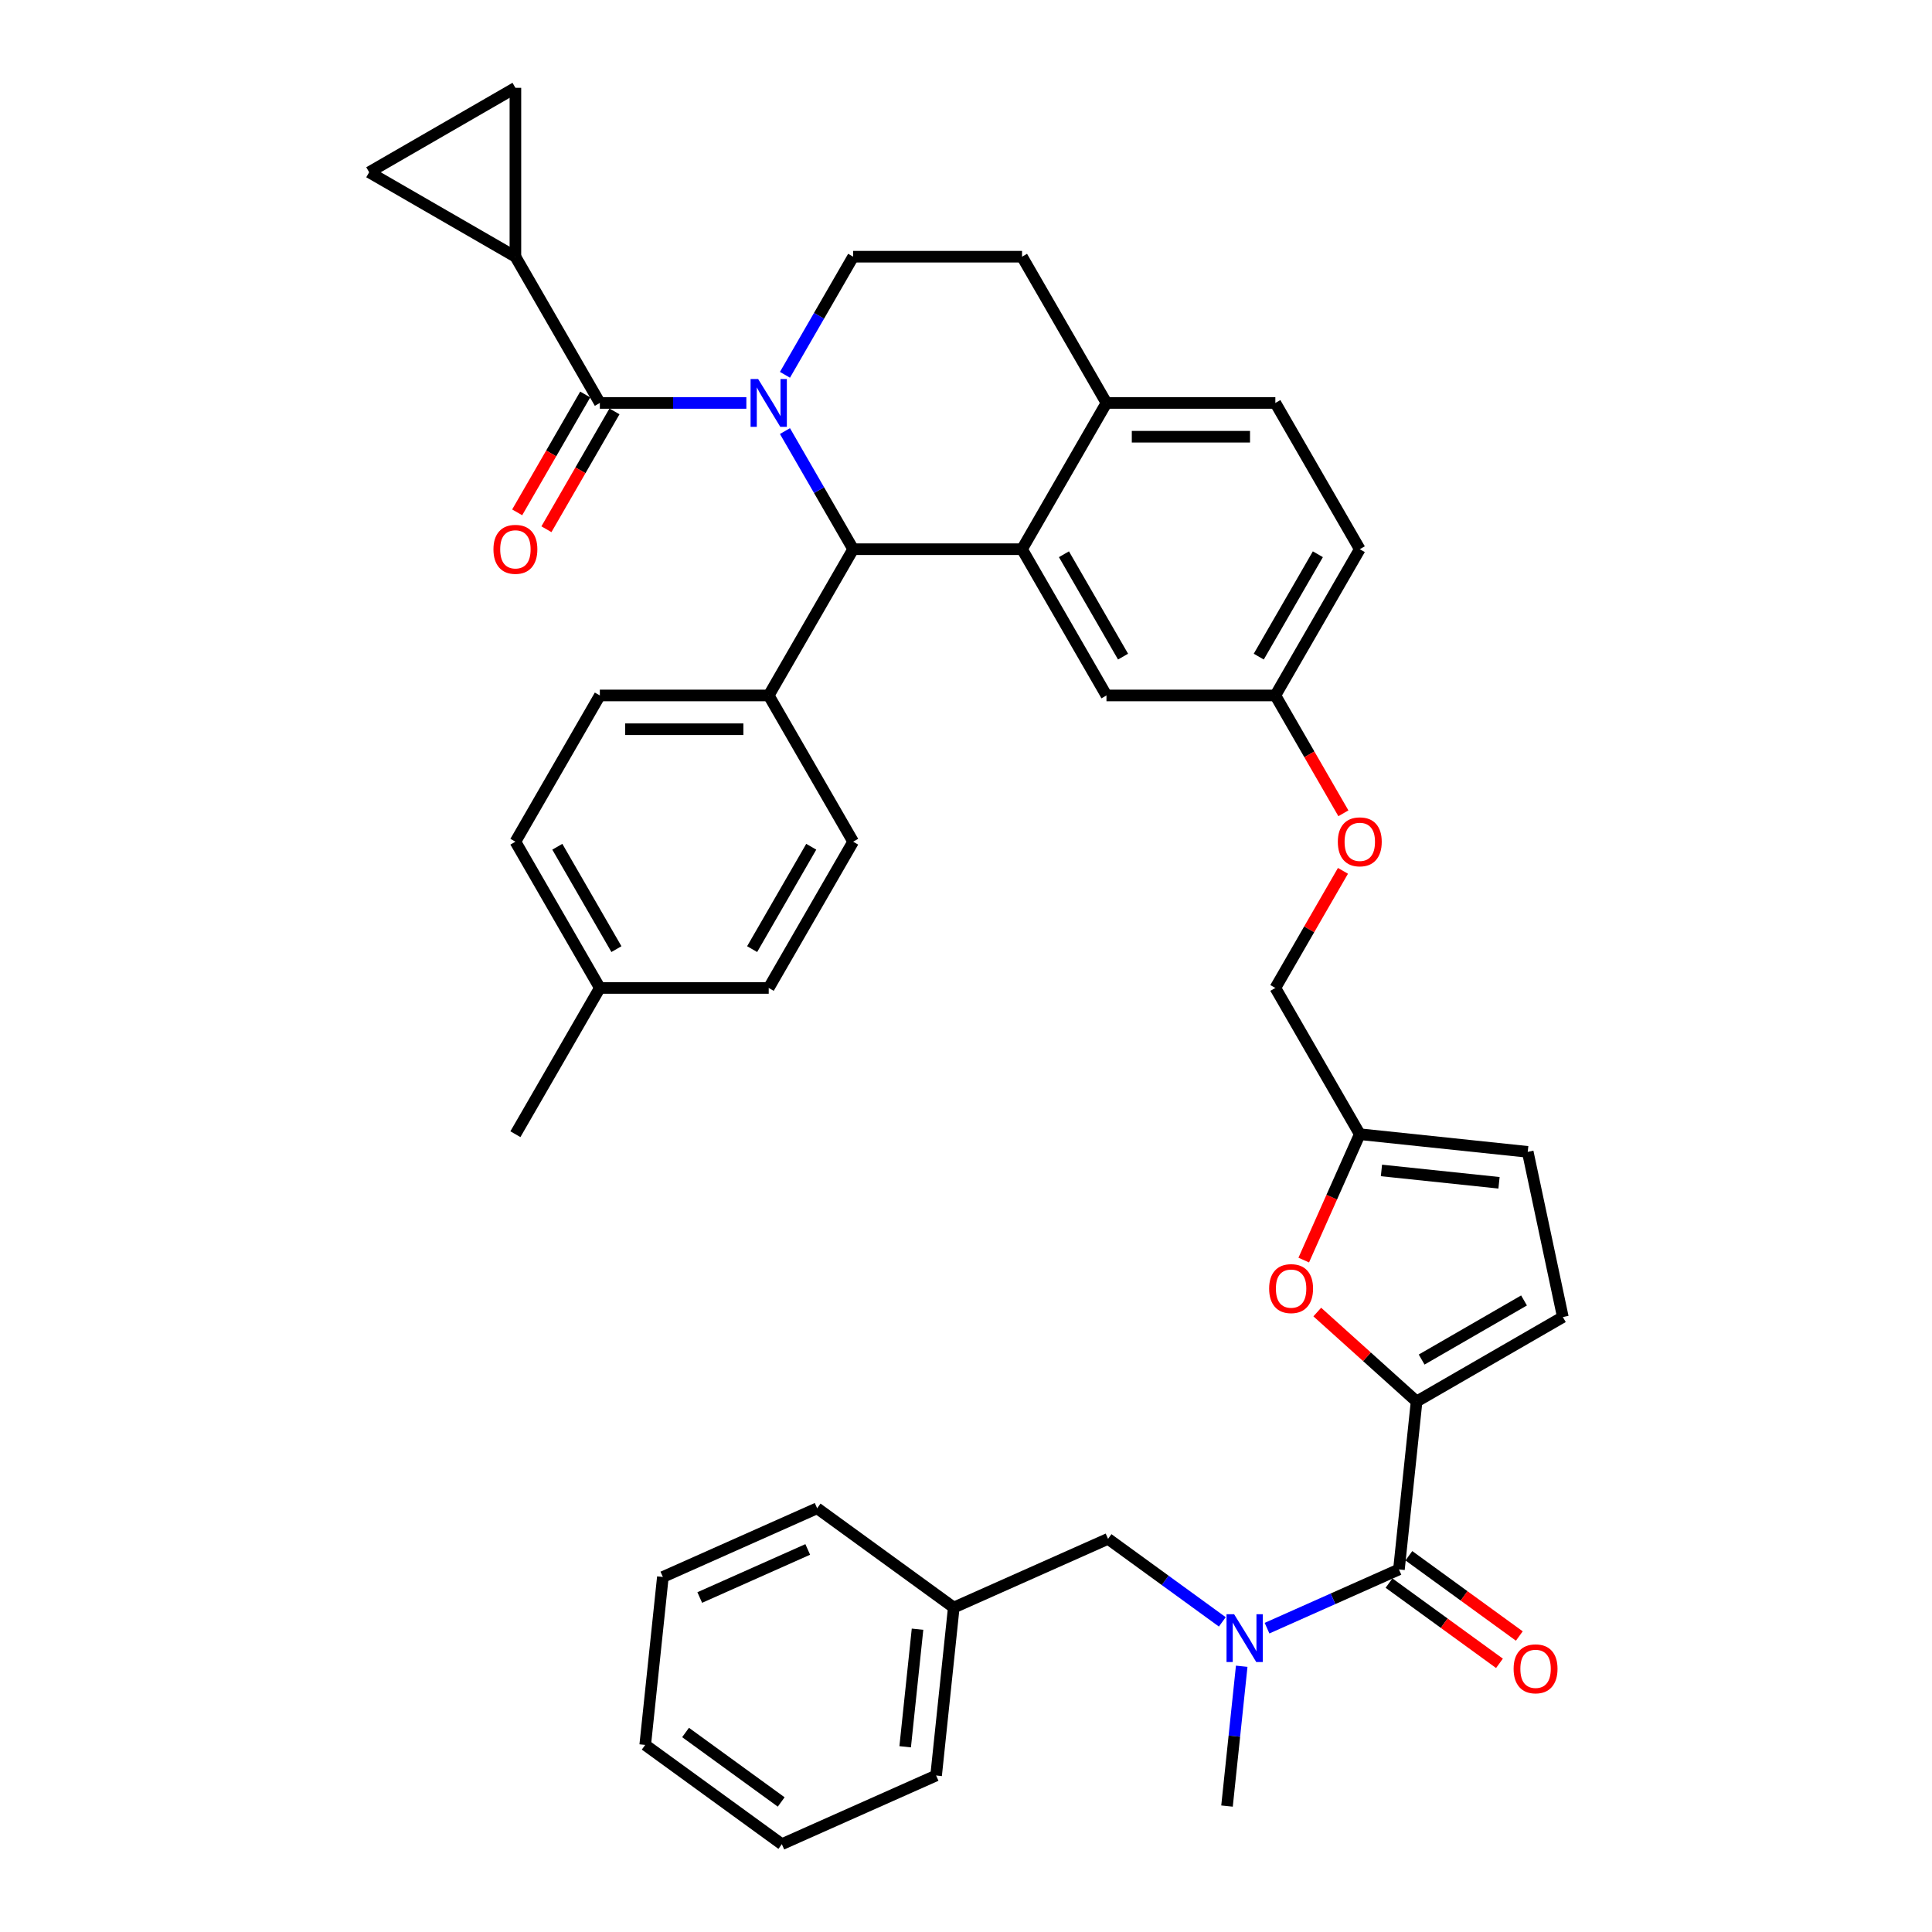 <?xml version='1.0' encoding='iso-8859-1'?>
<svg version='1.1' baseProfile='full'
              xmlns='http://www.w3.org/2000/svg'
                      xmlns:rdkit='http://www.rdkit.org/xml'
                      xmlns:xlink='http://www.w3.org/1999/xlink'
                  xml:space='preserve'
width='1000px' height='1000px' viewBox='0 0 1000 1000'>
<!-- END OF HEADER -->
<rect style='opacity:1.0;fill:#FFFFFF;stroke:none' width='1000' height='1000' x='0' y='0'> </rect>
<path class='bond-0' d='M 343.099,816.236 L 422.952,780.683' style='fill:none;fill-rule:evenodd;stroke:#000000;stroke-width:6px;stroke-linecap:butt;stroke-linejoin:miter;stroke-opacity:1' />
<path class='bond-0' d='M 362.188,826.874 L 418.085,801.987' style='fill:none;fill-rule:evenodd;stroke:#000000;stroke-width:6px;stroke-linecap:butt;stroke-linejoin:miter;stroke-opacity:1' />
<path class='bond-1' d='M 343.099,816.236 L 333.963,903.167' style='fill:none;fill-rule:evenodd;stroke:#000000;stroke-width:6px;stroke-linecap:butt;stroke-linejoin:miter;stroke-opacity:1' />
<path class='bond-2' d='M 724.091,812.334 L 689.951,827.534' style='fill:none;fill-rule:evenodd;stroke:#000000;stroke-width:6px;stroke-linecap:butt;stroke-linejoin:miter;stroke-opacity:1' />
<path class='bond-2' d='M 689.951,827.534 L 655.811,842.734' style='fill:none;fill-rule:evenodd;stroke:#0000FF;stroke-width:6px;stroke-linecap:butt;stroke-linejoin:miter;stroke-opacity:1' />
<path class='bond-3' d='M 718.953,819.406 L 747.537,840.173' style='fill:none;fill-rule:evenodd;stroke:#000000;stroke-width:6px;stroke-linecap:butt;stroke-linejoin:miter;stroke-opacity:1' />
<path class='bond-3' d='M 747.537,840.173 L 776.121,860.94' style='fill:none;fill-rule:evenodd;stroke:#FF0000;stroke-width:6px;stroke-linecap:butt;stroke-linejoin:miter;stroke-opacity:1' />
<path class='bond-3' d='M 729.229,805.262 L 757.813,826.03' style='fill:none;fill-rule:evenodd;stroke:#000000;stroke-width:6px;stroke-linecap:butt;stroke-linejoin:miter;stroke-opacity:1' />
<path class='bond-3' d='M 757.813,826.03 L 786.397,846.797' style='fill:none;fill-rule:evenodd;stroke:#FF0000;stroke-width:6px;stroke-linecap:butt;stroke-linejoin:miter;stroke-opacity:1' />
<path class='bond-4' d='M 724.091,812.334 L 733.228,725.403' style='fill:none;fill-rule:evenodd;stroke:#000000;stroke-width:6px;stroke-linecap:butt;stroke-linejoin:miter;stroke-opacity:1' />
<path class='bond-5' d='M 632.665,839.478 L 603.093,817.993' style='fill:none;fill-rule:evenodd;stroke:#0000FF;stroke-width:6px;stroke-linecap:butt;stroke-linejoin:miter;stroke-opacity:1' />
<path class='bond-5' d='M 603.093,817.993 L 573.522,796.508' style='fill:none;fill-rule:evenodd;stroke:#000000;stroke-width:6px;stroke-linecap:butt;stroke-linejoin:miter;stroke-opacity:1' />
<path class='bond-6' d='M 642.707,862.449 L 638.904,898.634' style='fill:none;fill-rule:evenodd;stroke:#0000FF;stroke-width:6px;stroke-linecap:butt;stroke-linejoin:miter;stroke-opacity:1' />
<path class='bond-6' d='M 638.904,898.634 L 635.101,934.818' style='fill:none;fill-rule:evenodd;stroke:#000000;stroke-width:6px;stroke-linecap:butt;stroke-linejoin:miter;stroke-opacity:1' />
<path class='bond-7' d='M 333.963,903.167 L 404.679,954.545' style='fill:none;fill-rule:evenodd;stroke:#000000;stroke-width:6px;stroke-linecap:butt;stroke-linejoin:miter;stroke-opacity:1' />
<path class='bond-7' d='M 354.846,896.731 L 404.347,932.695' style='fill:none;fill-rule:evenodd;stroke:#000000;stroke-width:6px;stroke-linecap:butt;stroke-linejoin:miter;stroke-opacity:1' />
<path class='bond-8' d='M 703.822,284.263 L 660.117,359.963' style='fill:none;fill-rule:evenodd;stroke:#000000;stroke-width:6px;stroke-linecap:butt;stroke-linejoin:miter;stroke-opacity:1' />
<path class='bond-8' d='M 682.127,286.877 L 651.533,339.867' style='fill:none;fill-rule:evenodd;stroke:#000000;stroke-width:6px;stroke-linecap:butt;stroke-linejoin:miter;stroke-opacity:1' />
<path class='bond-9' d='M 703.822,284.263 L 660.117,208.564' style='fill:none;fill-rule:evenodd;stroke:#000000;stroke-width:6px;stroke-linecap:butt;stroke-linejoin:miter;stroke-opacity:1' />
<path class='bond-10' d='M 660.117,359.963 L 572.707,359.963' style='fill:none;fill-rule:evenodd;stroke:#000000;stroke-width:6px;stroke-linecap:butt;stroke-linejoin:miter;stroke-opacity:1' />
<path class='bond-11' d='M 660.117,359.963 L 677.726,390.461' style='fill:none;fill-rule:evenodd;stroke:#000000;stroke-width:6px;stroke-linecap:butt;stroke-linejoin:miter;stroke-opacity:1' />
<path class='bond-11' d='M 677.726,390.461 L 695.334,420.96' style='fill:none;fill-rule:evenodd;stroke:#FF0000;stroke-width:6px;stroke-linecap:butt;stroke-linejoin:miter;stroke-opacity:1' />
<path class='bond-12' d='M 572.707,359.963 L 529.002,284.263' style='fill:none;fill-rule:evenodd;stroke:#000000;stroke-width:6px;stroke-linecap:butt;stroke-linejoin:miter;stroke-opacity:1' />
<path class='bond-12' d='M 581.291,339.867 L 550.698,286.877' style='fill:none;fill-rule:evenodd;stroke:#000000;stroke-width:6px;stroke-linecap:butt;stroke-linejoin:miter;stroke-opacity:1' />
<path class='bond-13' d='M 660.117,208.564 L 572.707,208.564' style='fill:none;fill-rule:evenodd;stroke:#000000;stroke-width:6px;stroke-linecap:butt;stroke-linejoin:miter;stroke-opacity:1' />
<path class='bond-13' d='M 647.006,226.046 L 585.819,226.046' style='fill:none;fill-rule:evenodd;stroke:#000000;stroke-width:6px;stroke-linecap:butt;stroke-linejoin:miter;stroke-opacity:1' />
<path class='bond-14' d='M 572.707,208.564 L 529.002,284.263' style='fill:none;fill-rule:evenodd;stroke:#000000;stroke-width:6px;stroke-linecap:butt;stroke-linejoin:miter;stroke-opacity:1' />
<path class='bond-15' d='M 572.707,208.564 L 529.002,132.865' style='fill:none;fill-rule:evenodd;stroke:#000000;stroke-width:6px;stroke-linecap:butt;stroke-linejoin:miter;stroke-opacity:1' />
<path class='bond-16' d='M 529.002,284.263 L 441.592,284.263' style='fill:none;fill-rule:evenodd;stroke:#000000;stroke-width:6px;stroke-linecap:butt;stroke-linejoin:miter;stroke-opacity:1' />
<path class='bond-17' d='M 441.592,284.263 L 397.887,359.963' style='fill:none;fill-rule:evenodd;stroke:#000000;stroke-width:6px;stroke-linecap:butt;stroke-linejoin:miter;stroke-opacity:1' />
<path class='bond-18' d='M 441.592,284.263 L 423.944,253.695' style='fill:none;fill-rule:evenodd;stroke:#000000;stroke-width:6px;stroke-linecap:butt;stroke-linejoin:miter;stroke-opacity:1' />
<path class='bond-18' d='M 423.944,253.695 L 406.295,223.127' style='fill:none;fill-rule:evenodd;stroke:#0000FF;stroke-width:6px;stroke-linecap:butt;stroke-linejoin:miter;stroke-opacity:1' />
<path class='bond-19' d='M 406.295,194.001 L 423.944,163.433' style='fill:none;fill-rule:evenodd;stroke:#0000FF;stroke-width:6px;stroke-linecap:butt;stroke-linejoin:miter;stroke-opacity:1' />
<path class='bond-19' d='M 423.944,163.433 L 441.592,132.865' style='fill:none;fill-rule:evenodd;stroke:#000000;stroke-width:6px;stroke-linecap:butt;stroke-linejoin:miter;stroke-opacity:1' />
<path class='bond-20' d='M 386.314,208.564 L 348.396,208.564' style='fill:none;fill-rule:evenodd;stroke:#0000FF;stroke-width:6px;stroke-linecap:butt;stroke-linejoin:miter;stroke-opacity:1' />
<path class='bond-20' d='M 348.396,208.564 L 310.477,208.564' style='fill:none;fill-rule:evenodd;stroke:#000000;stroke-width:6px;stroke-linecap:butt;stroke-linejoin:miter;stroke-opacity:1' />
<path class='bond-21' d='M 441.592,132.865 L 529.002,132.865' style='fill:none;fill-rule:evenodd;stroke:#000000;stroke-width:6px;stroke-linecap:butt;stroke-linejoin:miter;stroke-opacity:1' />
<path class='bond-22' d='M 733.228,725.403 L 707.523,702.258' style='fill:none;fill-rule:evenodd;stroke:#000000;stroke-width:6px;stroke-linecap:butt;stroke-linejoin:miter;stroke-opacity:1' />
<path class='bond-22' d='M 707.523,702.258 L 681.818,679.113' style='fill:none;fill-rule:evenodd;stroke:#FF0000;stroke-width:6px;stroke-linecap:butt;stroke-linejoin:miter;stroke-opacity:1' />
<path class='bond-23' d='M 733.228,725.403 L 808.927,681.698' style='fill:none;fill-rule:evenodd;stroke:#000000;stroke-width:6px;stroke-linecap:butt;stroke-linejoin:miter;stroke-opacity:1' />
<path class='bond-23' d='M 735.842,703.707 L 788.831,673.113' style='fill:none;fill-rule:evenodd;stroke:#000000;stroke-width:6px;stroke-linecap:butt;stroke-linejoin:miter;stroke-opacity:1' />
<path class='bond-24' d='M 695.112,450.749 L 677.615,481.055' style='fill:none;fill-rule:evenodd;stroke:#FF0000;stroke-width:6px;stroke-linecap:butt;stroke-linejoin:miter;stroke-opacity:1' />
<path class='bond-24' d='M 677.615,481.055 L 660.117,511.361' style='fill:none;fill-rule:evenodd;stroke:#000000;stroke-width:6px;stroke-linecap:butt;stroke-linejoin:miter;stroke-opacity:1' />
<path class='bond-25' d='M 266.772,132.865 L 191.073,89.16' style='fill:none;fill-rule:evenodd;stroke:#000000;stroke-width:6px;stroke-linecap:butt;stroke-linejoin:miter;stroke-opacity:1' />
<path class='bond-26' d='M 266.772,132.865 L 266.772,45.455' style='fill:none;fill-rule:evenodd;stroke:#000000;stroke-width:6px;stroke-linecap:butt;stroke-linejoin:miter;stroke-opacity:1' />
<path class='bond-27' d='M 266.772,132.865 L 310.477,208.564' style='fill:none;fill-rule:evenodd;stroke:#000000;stroke-width:6px;stroke-linecap:butt;stroke-linejoin:miter;stroke-opacity:1' />
<path class='bond-28' d='M 302.907,204.193 L 285.299,234.692' style='fill:none;fill-rule:evenodd;stroke:#000000;stroke-width:6px;stroke-linecap:butt;stroke-linejoin:miter;stroke-opacity:1' />
<path class='bond-28' d='M 285.299,234.692 L 267.691,265.19' style='fill:none;fill-rule:evenodd;stroke:#FF0000;stroke-width:6px;stroke-linecap:butt;stroke-linejoin:miter;stroke-opacity:1' />
<path class='bond-28' d='M 318.047,212.935 L 300.439,243.433' style='fill:none;fill-rule:evenodd;stroke:#000000;stroke-width:6px;stroke-linecap:butt;stroke-linejoin:miter;stroke-opacity:1' />
<path class='bond-28' d='M 300.439,243.433 L 282.83,273.931' style='fill:none;fill-rule:evenodd;stroke:#FF0000;stroke-width:6px;stroke-linecap:butt;stroke-linejoin:miter;stroke-opacity:1' />
<path class='bond-29' d='M 191.073,89.16 L 266.772,45.455' style='fill:none;fill-rule:evenodd;stroke:#000000;stroke-width:6px;stroke-linecap:butt;stroke-linejoin:miter;stroke-opacity:1' />
<path class='bond-30' d='M 397.887,359.963 L 310.477,359.963' style='fill:none;fill-rule:evenodd;stroke:#000000;stroke-width:6px;stroke-linecap:butt;stroke-linejoin:miter;stroke-opacity:1' />
<path class='bond-30' d='M 384.776,377.445 L 323.589,377.445' style='fill:none;fill-rule:evenodd;stroke:#000000;stroke-width:6px;stroke-linecap:butt;stroke-linejoin:miter;stroke-opacity:1' />
<path class='bond-31' d='M 397.887,359.963 L 441.592,435.662' style='fill:none;fill-rule:evenodd;stroke:#000000;stroke-width:6px;stroke-linecap:butt;stroke-linejoin:miter;stroke-opacity:1' />
<path class='bond-32' d='M 310.477,359.963 L 266.772,435.662' style='fill:none;fill-rule:evenodd;stroke:#000000;stroke-width:6px;stroke-linecap:butt;stroke-linejoin:miter;stroke-opacity:1' />
<path class='bond-33' d='M 441.592,435.662 L 397.887,511.361' style='fill:none;fill-rule:evenodd;stroke:#000000;stroke-width:6px;stroke-linecap:butt;stroke-linejoin:miter;stroke-opacity:1' />
<path class='bond-33' d='M 419.897,438.276 L 389.303,491.266' style='fill:none;fill-rule:evenodd;stroke:#000000;stroke-width:6px;stroke-linecap:butt;stroke-linejoin:miter;stroke-opacity:1' />
<path class='bond-34' d='M 397.887,511.361 L 310.477,511.361' style='fill:none;fill-rule:evenodd;stroke:#000000;stroke-width:6px;stroke-linecap:butt;stroke-linejoin:miter;stroke-opacity:1' />
<path class='bond-35' d='M 266.772,435.662 L 310.477,511.361' style='fill:none;fill-rule:evenodd;stroke:#000000;stroke-width:6px;stroke-linecap:butt;stroke-linejoin:miter;stroke-opacity:1' />
<path class='bond-35' d='M 288.468,438.276 L 319.061,491.266' style='fill:none;fill-rule:evenodd;stroke:#000000;stroke-width:6px;stroke-linecap:butt;stroke-linejoin:miter;stroke-opacity:1' />
<path class='bond-36' d='M 310.477,511.361 L 266.772,587.061' style='fill:none;fill-rule:evenodd;stroke:#000000;stroke-width:6px;stroke-linecap:butt;stroke-linejoin:miter;stroke-opacity:1' />
<path class='bond-37' d='M 674.816,652.212 L 689.319,619.636' style='fill:none;fill-rule:evenodd;stroke:#FF0000;stroke-width:6px;stroke-linecap:butt;stroke-linejoin:miter;stroke-opacity:1' />
<path class='bond-37' d='M 689.319,619.636 L 703.822,587.061' style='fill:none;fill-rule:evenodd;stroke:#000000;stroke-width:6px;stroke-linecap:butt;stroke-linejoin:miter;stroke-opacity:1' />
<path class='bond-38' d='M 703.822,587.061 L 790.754,596.198' style='fill:none;fill-rule:evenodd;stroke:#000000;stroke-width:6px;stroke-linecap:butt;stroke-linejoin:miter;stroke-opacity:1' />
<path class='bond-38' d='M 715.035,605.818 L 775.887,612.213' style='fill:none;fill-rule:evenodd;stroke:#000000;stroke-width:6px;stroke-linecap:butt;stroke-linejoin:miter;stroke-opacity:1' />
<path class='bond-39' d='M 703.822,587.061 L 660.117,511.361' style='fill:none;fill-rule:evenodd;stroke:#000000;stroke-width:6px;stroke-linecap:butt;stroke-linejoin:miter;stroke-opacity:1' />
<path class='bond-40' d='M 790.754,596.198 L 808.927,681.698' style='fill:none;fill-rule:evenodd;stroke:#000000;stroke-width:6px;stroke-linecap:butt;stroke-linejoin:miter;stroke-opacity:1' />
<path class='bond-41' d='M 404.679,954.545 L 484.532,918.993' style='fill:none;fill-rule:evenodd;stroke:#000000;stroke-width:6px;stroke-linecap:butt;stroke-linejoin:miter;stroke-opacity:1' />
<path class='bond-42' d='M 484.532,918.993 L 493.669,832.061' style='fill:none;fill-rule:evenodd;stroke:#000000;stroke-width:6px;stroke-linecap:butt;stroke-linejoin:miter;stroke-opacity:1' />
<path class='bond-42' d='M 468.516,904.126 L 474.912,843.274' style='fill:none;fill-rule:evenodd;stroke:#000000;stroke-width:6px;stroke-linecap:butt;stroke-linejoin:miter;stroke-opacity:1' />
<path class='bond-43' d='M 493.669,832.061 L 422.952,780.683' style='fill:none;fill-rule:evenodd;stroke:#000000;stroke-width:6px;stroke-linecap:butt;stroke-linejoin:miter;stroke-opacity:1' />
<path class='bond-44' d='M 493.669,832.061 L 573.522,796.508' style='fill:none;fill-rule:evenodd;stroke:#000000;stroke-width:6px;stroke-linecap:butt;stroke-linejoin:miter;stroke-opacity:1' />
<path  class='atom-2' d='M 638.766 835.51
L 646.878 848.621
Q 647.682 849.915, 648.976 852.257
Q 650.269 854.6, 650.339 854.74
L 650.339 835.51
L 653.626 835.51
L 653.626 860.264
L 650.234 860.264
L 641.528 845.929
Q 640.514 844.251, 639.43 842.328
Q 638.382 840.404, 638.067 839.81
L 638.067 860.264
L 634.85 860.264
L 634.85 835.51
L 638.766 835.51
' fill='#0000FF'/>
<path  class='atom-3' d='M 783.444 863.782
Q 783.444 857.838, 786.381 854.517
Q 789.318 851.195, 794.807 851.195
Q 800.297 851.195, 803.234 854.517
Q 806.171 857.838, 806.171 863.782
Q 806.171 869.796, 803.199 873.222
Q 800.227 876.614, 794.807 876.614
Q 789.353 876.614, 786.381 873.222
Q 783.444 869.831, 783.444 863.782
M 794.807 873.817
Q 798.583 873.817, 800.611 871.299
Q 802.674 868.747, 802.674 863.782
Q 802.674 858.922, 800.611 856.475
Q 798.583 853.992, 794.807 853.992
Q 791.031 853.992, 788.968 856.44
Q 786.94 858.887, 786.94 863.782
Q 786.94 868.782, 788.968 871.299
Q 791.031 873.817, 794.807 873.817
' fill='#FF0000'/>
<path  class='atom-12' d='M 392.415 196.187
L 400.527 209.298
Q 401.331 210.592, 402.625 212.935
Q 403.918 215.277, 403.988 215.417
L 403.988 196.187
L 407.275 196.187
L 407.275 220.941
L 403.884 220.941
L 395.177 206.606
Q 394.164 204.928, 393.08 203.005
Q 392.031 201.082, 391.716 200.487
L 391.716 220.941
L 388.499 220.941
L 388.499 196.187
L 392.415 196.187
' fill='#0000FF'/>
<path  class='atom-16' d='M 692.459 435.732
Q 692.459 429.788, 695.396 426.467
Q 698.333 423.145, 703.822 423.145
Q 709.312 423.145, 712.249 426.467
Q 715.186 429.788, 715.186 435.732
Q 715.186 441.746, 712.214 445.172
Q 709.242 448.564, 703.822 448.564
Q 698.368 448.564, 695.396 445.172
Q 692.459 441.781, 692.459 435.732
M 703.822 445.767
Q 707.599 445.767, 709.627 443.249
Q 711.689 440.697, 711.689 435.732
Q 711.689 430.872, 709.627 428.425
Q 707.599 425.942, 703.822 425.942
Q 700.046 425.942, 697.983 428.39
Q 695.956 430.837, 695.956 435.732
Q 695.956 440.732, 697.983 443.249
Q 700.046 445.767, 703.822 445.767
' fill='#FF0000'/>
<path  class='atom-19' d='M 255.409 284.333
Q 255.409 278.389, 258.346 275.068
Q 261.283 271.746, 266.772 271.746
Q 272.261 271.746, 275.198 275.068
Q 278.135 278.389, 278.135 284.333
Q 278.135 290.347, 275.163 293.774
Q 272.191 297.165, 266.772 297.165
Q 261.318 297.165, 258.346 293.774
Q 255.409 290.382, 255.409 284.333
M 266.772 294.368
Q 270.548 294.368, 272.576 291.851
Q 274.639 289.298, 274.639 284.333
Q 274.639 279.473, 272.576 277.026
Q 270.548 274.543, 266.772 274.543
Q 262.996 274.543, 260.933 276.991
Q 258.905 279.438, 258.905 284.333
Q 258.905 289.333, 260.933 291.851
Q 262.996 294.368, 266.772 294.368
' fill='#FF0000'/>
<path  class='atom-29' d='M 656.906 666.984
Q 656.906 661.04, 659.843 657.718
Q 662.78 654.397, 668.27 654.397
Q 673.759 654.397, 676.696 657.718
Q 679.633 661.04, 679.633 666.984
Q 679.633 672.998, 676.661 676.424
Q 673.689 679.816, 668.27 679.816
Q 662.815 679.816, 659.843 676.424
Q 656.906 673.033, 656.906 666.984
M 668.27 677.018
Q 672.046 677.018, 674.074 674.501
Q 676.137 671.949, 676.137 666.984
Q 676.137 662.124, 674.074 659.676
Q 672.046 657.194, 668.27 657.194
Q 664.493 657.194, 662.431 659.641
Q 660.403 662.089, 660.403 666.984
Q 660.403 671.984, 662.431 674.501
Q 664.493 677.018, 668.27 677.018
' fill='#FF0000'/>
</svg>
